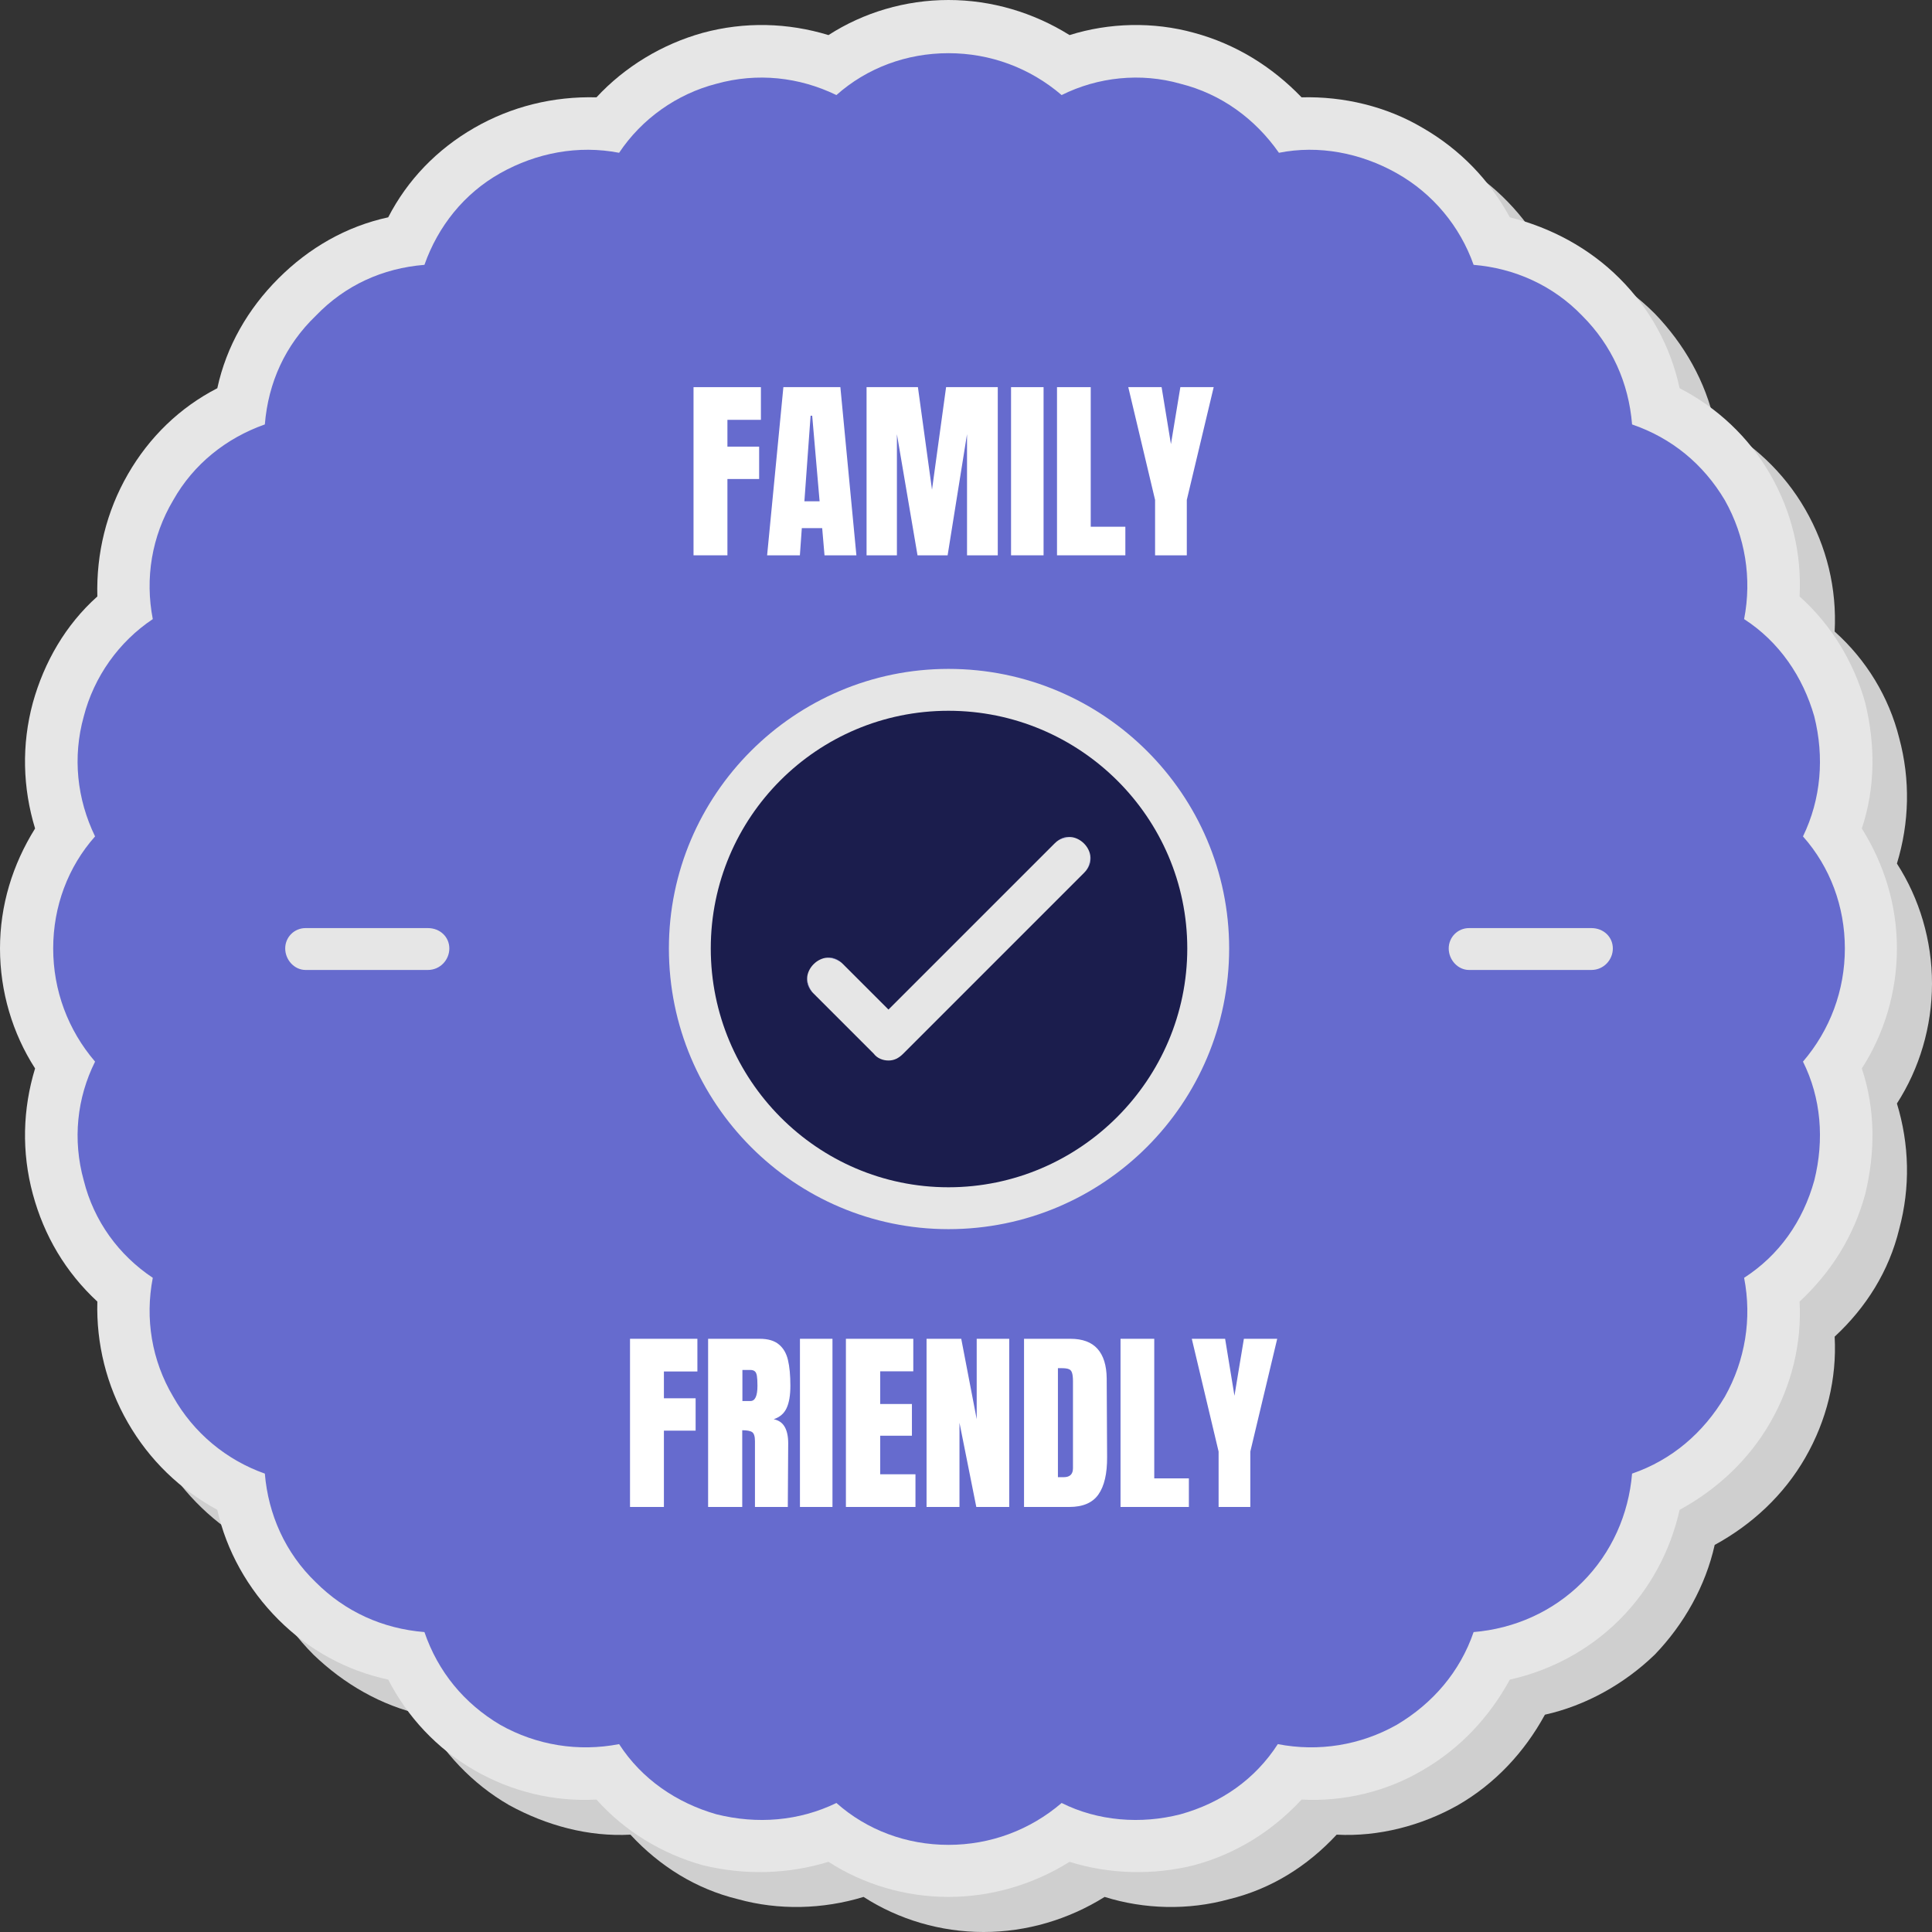 <svg xmlns="http://www.w3.org/2000/svg" xmlns:xlink="http://www.w3.org/1999/xlink" width="500" viewBox="0 0 375 375" height="500" preserveAspectRatio="xMidYMid meet"><rect x="0" y="0" width="375" height="375" fill="#333333" stroke="none"/><defs><g></g><clipPath id="cc6ad4c9b2"><path d="M 80.113 51.969 L 288.84 51.969 L 288.84 128.789 L 80.113 128.789 Z M 80.113 51.969 " clip-rule="nonzero"></path></clipPath><clipPath id="74376355a2"><path d="M 80.113 56.035 L 288.84 56.035 L 288.84 128.789 L 80.113 128.789 Z M 80.113 56.035 " clip-rule="nonzero"></path></clipPath><clipPath id="70fc284dfc"><path d="M 80.113 240.75 L 288.84 240.75 L 288.84 313.504 L 80.113 313.504 Z M 80.113 240.75 " clip-rule="nonzero"></path></clipPath></defs><path fill="#cfcfcf" d="M 81.941 332.82 C 74.035 331.062 66.785 326.891 60.852 321.176 C 54.922 315.246 50.746 307.777 48.988 299.867 C 41.738 295.914 35.809 290.203 31.414 282.953 C 27.461 275.703 25.262 267.574 25.703 259.445 C 19.551 253.734 15.379 246.703 13.18 238.578 C 10.984 230.449 11.203 222.102 13.621 214.191 C 9.227 207.383 6.809 199.254 6.809 190.906 C 6.809 182.559 9.227 174.43 13.621 167.617 C 11.203 159.711 10.984 151.363 13.18 143.234 C 15.379 135.324 19.551 128.074 25.703 122.582 C 25.262 114.234 27.461 106.105 31.633 98.859 C 35.809 91.609 41.738 85.895 48.988 81.941 C 50.746 74.035 54.922 66.785 60.852 60.852 C 66.785 54.922 74.035 50.746 82.16 48.988 C 85.895 41.738 91.609 35.809 98.859 31.414 C 106.105 27.461 114.234 25.484 122.363 25.703 C 128.074 19.551 135.324 15.379 143.234 13.18 C 151.363 10.984 159.711 11.203 167.617 13.621 C 174.43 9.227 182.559 6.809 190.906 6.809 C 199.254 6.809 207.383 9.227 214.41 13.621 C 222.102 11.203 230.668 10.984 238.578 13.18 C 246.703 15.379 253.734 19.551 259.445 25.703 C 267.574 25.484 275.922 27.461 282.953 31.633 C 290.203 35.809 295.914 41.738 299.867 48.988 C 307.777 50.746 315.246 54.922 321.176 60.852 C 326.891 66.785 331.062 74.035 332.82 82.16 C 340.07 85.895 346.223 91.609 350.395 98.859 C 354.57 106.105 356.547 114.234 356.105 122.582 C 362.258 128.074 366.652 135.324 368.629 143.234 C 370.824 151.363 370.605 159.711 368.191 167.617 C 372.582 174.43 375 182.559 375 190.906 C 375 199.254 372.582 207.383 368.191 214.191 C 370.605 222.102 370.824 230.449 368.629 238.578 C 366.652 246.703 362.258 253.734 356.105 259.445 C 356.547 267.574 354.57 275.703 350.395 282.953 C 346.223 290.203 340.07 295.914 332.82 299.867 C 331.062 307.777 326.891 315.246 321.176 321.176 C 315.246 326.891 307.777 331.062 299.867 332.82 C 295.914 340.07 290.203 346.223 282.953 350.395 C 275.922 354.352 267.574 356.547 259.445 356.105 C 253.734 362.258 246.703 366.652 238.578 368.629 C 230.668 370.824 222.102 370.605 214.41 368.191 C 207.383 372.582 199.254 375 190.906 375 C 182.559 375 174.43 372.582 167.617 368.191 C 159.711 370.605 151.141 370.824 143.234 368.629 C 135.105 366.652 128.074 362.258 122.363 356.105 C 114.234 356.547 106.105 354.352 98.859 350.395 C 91.609 346.223 85.895 340.07 81.941 332.82 Z M 81.941 332.82 " fill-opacity="1" fill-rule="evenodd"></path><path fill="#e6e6e6" d="M 75.352 326.012 C 67.223 324.254 59.973 320.297 54.043 314.367 C 48.109 308.438 43.938 300.965 42.18 293.059 C 34.93 289.105 29 283.391 24.824 276.141 C 20.648 268.895 18.672 260.766 18.895 252.637 C 12.742 246.926 8.566 239.895 6.371 231.766 C 4.176 223.637 4.395 215.289 6.809 207.383 C 2.418 200.57 0 192.441 0 184.094 C 0 175.746 2.418 167.84 6.809 160.809 C 4.395 152.898 4.176 144.551 6.371 136.422 C 8.566 128.516 12.742 121.266 18.895 115.773 C 18.672 107.426 20.648 99.297 24.824 92.047 C 29 84.797 34.93 79.086 42.18 75.352 C 43.938 67.223 48.109 59.973 54.043 54.043 C 59.973 48.109 67.223 43.938 75.352 42.18 C 79.086 34.93 84.797 29 92.047 24.824 C 99.297 20.648 107.426 18.672 115.773 18.895 C 121.266 12.961 128.516 8.566 136.422 6.371 C 144.551 4.176 152.898 4.395 160.809 6.809 C 167.617 2.418 175.746 0 184.094 0 C 192.441 0 200.57 2.418 207.602 6.809 C 215.289 4.395 223.859 4.176 231.766 6.371 C 239.895 8.566 246.926 12.961 252.637 18.895 C 260.766 18.672 269.113 20.648 276.141 24.824 C 283.391 29 289.105 34.93 293.059 42.18 C 300.965 44.156 308.438 48.109 314.367 54.043 C 320.297 59.973 324.254 67.223 326.012 75.352 C 333.262 79.086 339.41 84.797 343.586 92.047 C 347.758 99.297 349.738 107.426 349.297 115.773 C 355.449 121.266 359.84 128.516 362.039 136.422 C 364.016 144.551 364.016 152.898 361.379 160.809 C 365.773 167.84 368.191 175.746 368.191 184.094 C 368.191 192.441 365.773 200.57 361.379 207.383 C 364.016 215.289 364.016 223.637 362.039 231.766 C 359.84 239.895 355.449 246.926 349.297 252.637 C 349.738 260.766 347.758 268.895 343.586 276.141 C 339.41 283.391 333.262 289.105 326.012 293.059 C 324.254 300.965 320.297 308.438 314.367 314.367 C 308.438 320.297 300.965 324.254 293.059 326.012 C 289.105 333.262 283.391 339.41 276.141 343.586 C 269.113 347.758 260.766 349.738 252.637 349.297 C 246.926 355.449 239.895 359.84 231.766 362.039 C 223.859 364.016 215.289 363.797 207.602 361.379 C 200.57 365.773 192.441 368.191 184.094 368.191 C 175.746 368.191 167.617 365.773 160.809 361.379 C 152.898 363.797 144.551 364.016 136.422 362.039 C 128.516 359.84 121.266 355.449 115.773 349.297 C 107.426 349.738 99.297 347.758 92.047 343.586 C 84.797 339.41 79.086 333.262 75.352 326.012 Z M 75.352 326.012 " fill-opacity="1" fill-rule="evenodd"></path><path fill="#666bce" d="M 184.094 358.086 C 175.965 358.086 168.277 355.227 162.348 349.957 C 155.098 353.473 146.969 354.129 139.059 352.152 C 131.371 349.957 124.562 345.344 120.168 338.531 C 112.258 340.07 104.129 338.754 97.102 334.797 C 90.07 330.625 85.016 324.473 82.383 316.785 C 74.254 316.125 67.004 312.828 61.293 307.117 C 55.359 301.406 52.066 293.938 51.406 286.027 C 43.938 283.391 37.566 278.121 33.613 271.09 C 29.438 264.059 28.121 255.93 29.656 248.023 C 23.066 243.629 18.234 237.039 16.258 229.129 C 14.059 221.223 14.938 213.094 18.453 206.062 C 13.18 199.91 10.324 192.223 10.324 184.094 C 10.324 175.965 13.18 168.277 18.453 162.348 C 14.938 155.098 14.059 146.969 16.258 139.059 C 18.234 131.371 23.066 124.562 29.656 120.168 C 28.121 112.258 29.438 104.129 33.613 97.102 C 37.566 90.07 43.938 85.016 51.406 82.383 C 52.066 74.254 55.359 67.004 61.293 61.293 C 67.004 55.359 74.254 52.066 82.383 51.406 C 85.016 43.938 90.07 37.566 97.102 33.613 C 104.129 29.656 112.258 28.121 120.168 29.656 C 124.562 23.066 131.371 18.234 139.059 16.258 C 146.969 14.059 155.098 14.938 162.348 18.453 C 168.277 13.18 175.965 10.324 184.094 10.324 C 192.223 10.324 199.914 13.18 206.062 18.453 C 213.094 14.938 221.441 14.059 229.129 16.258 C 237.039 18.234 243.629 23.066 248.242 29.656 C 255.93 28.121 264.059 29.656 271.09 33.613 C 278.121 37.566 283.391 43.938 286.027 51.406 C 293.938 52.066 301.406 55.359 307.117 61.293 C 312.828 67.004 316.125 74.254 316.785 82.383 C 324.473 85.016 330.625 90.07 334.797 97.102 C 338.754 104.129 340.07 112.258 338.531 120.168 C 345.344 124.562 349.957 131.371 352.152 139.059 C 354.129 146.969 353.473 155.098 349.957 162.348 C 355.227 168.277 358.086 175.965 358.086 184.094 C 358.086 192.223 355.227 199.91 349.957 206.062 C 353.473 213.094 354.129 221.223 352.152 229.129 C 349.957 237.039 345.344 243.629 338.531 248.023 C 340.07 255.93 338.754 264.059 334.797 271.09 C 330.625 278.121 324.473 283.391 316.785 286.027 C 316.125 293.938 312.828 301.406 307.117 307.117 C 301.406 312.828 293.938 316.125 286.027 316.785 C 283.391 324.473 278.121 330.625 271.09 334.797 C 264.059 338.754 255.93 340.07 248.023 338.531 C 243.629 345.344 237.039 349.957 229.129 352.152 C 221.441 354.129 213.094 353.473 206.062 349.957 C 199.914 355.227 192.223 358.086 184.094 358.086 Z M 109.184 116.871 C 106.984 116.871 105.008 115.113 105.008 112.918 L 105.008 99.957 L 92.707 99.957 L 92.707 112.918 C 92.707 115.113 90.949 116.871 88.754 116.871 C 86.336 116.871 84.578 115.113 84.578 112.918 L 84.578 78.867 C 84.578 76.668 86.336 74.691 88.754 74.691 C 90.949 74.691 92.707 76.668 92.707 78.867 L 92.707 91.828 L 105.008 91.828 L 105.008 78.867 C 105.008 76.668 106.984 74.691 109.184 74.691 C 111.379 74.691 113.137 76.668 113.137 78.867 L 113.137 112.918 C 113.137 115.113 111.379 116.871 109.184 116.871 Z M 157.734 192.664 C 156.855 191.562 156.414 190.027 156.855 188.707 C 156.414 190.027 156.633 191.562 157.734 192.664 Z M 159.492 186.07 C 160.809 185.633 162.348 186.07 163.445 186.949 C 162.348 185.852 160.809 185.633 159.492 186.07 Z M 204.746 163.664 C 205.844 162.566 207.383 162.348 208.699 162.785 C 207.383 162.348 206.062 162.348 204.746 163.664 Z M 211.336 165.422 C 211.773 166.738 211.555 168.277 210.457 169.375 C 211.773 168.059 211.773 166.738 211.336 165.422 Z M 308.875 188.27 L 285.148 188.27 C 282.953 188.27 281.195 186.293 281.195 184.094 C 281.195 181.898 282.953 180.141 285.148 180.141 L 308.875 180.141 C 311.293 180.141 313.051 181.898 313.051 184.094 C 313.051 186.293 311.293 188.27 308.875 188.27 Z M 83.039 188.27 L 59.316 188.27 C 57.117 188.27 55.359 186.293 55.359 184.094 C 55.359 181.898 57.117 180.141 59.316 180.141 L 83.039 180.141 C 85.457 180.141 87.215 181.898 87.215 184.094 C 87.215 186.293 85.457 188.27 83.039 188.27 Z M 184.094 238.578 C 154.219 238.578 129.832 214.191 129.832 184.094 C 129.832 154.219 154.219 129.832 184.094 129.832 C 214.191 129.832 238.578 154.219 238.578 184.094 C 238.578 214.191 214.191 238.578 184.094 238.578 Z M 262.523 293.496 L 246.926 293.496 C 244.508 293.496 242.75 291.738 242.75 289.324 L 242.75 255.492 C 242.75 253.297 244.508 251.316 246.926 251.316 L 262.523 251.316 C 264.719 251.316 266.477 253.297 266.477 255.492 C 266.477 257.688 264.719 259.445 262.523 259.445 L 250.879 259.445 L 250.879 268.453 L 262.523 268.453 C 264.719 268.453 266.477 270.211 266.477 272.406 C 266.477 274.605 264.719 276.582 262.523 276.582 L 250.879 276.582 L 250.879 285.367 L 262.523 285.367 C 264.719 285.367 266.477 287.125 266.477 289.324 C 266.477 291.738 264.719 293.496 262.523 293.496 Z M 215.949 293.496 L 200.352 293.496 C 198.156 293.496 196.176 291.738 196.176 289.324 L 196.176 255.492 C 196.176 253.297 198.156 251.316 200.352 251.316 L 215.949 251.316 C 218.145 251.316 220.121 253.297 220.121 255.492 C 220.121 257.688 218.145 259.445 215.949 259.445 L 204.305 259.445 L 204.305 268.453 L 215.949 268.453 C 218.145 268.453 220.121 270.211 220.121 272.406 C 220.121 274.605 218.145 276.582 215.949 276.582 L 204.305 276.582 L 204.305 285.367 L 215.949 285.367 C 218.145 285.367 220.121 287.125 220.121 289.324 C 220.121 291.738 218.145 293.496 215.949 293.496 Z M 169.156 293.496 C 168.938 293.496 168.938 293.496 168.719 293.496 C 166.52 293.277 164.762 291.082 165.203 288.883 C 165.859 282.734 164.543 279.656 163.445 278.121 C 162.348 276.801 161.027 276.582 160.59 276.582 L 156.414 276.582 L 156.414 289.324 C 156.414 291.738 154.656 293.496 152.242 293.496 C 150.043 293.496 148.285 291.738 148.285 289.324 L 148.285 255.492 C 148.285 253.297 150.043 251.316 152.242 251.316 L 160.809 251.316 C 167.84 251.316 173.332 257.031 173.332 263.84 C 173.332 267.355 172.012 270.648 169.598 272.848 C 172.891 276.801 173.988 282.512 173.109 289.98 C 172.891 291.961 171.133 293.496 169.156 293.496 Z M 156.414 268.453 L 160.809 268.453 C 163.227 268.453 165.203 266.477 165.203 263.84 C 165.203 261.422 163.227 259.445 160.809 259.445 L 156.414 259.445 Z M 105.668 293.496 C 103.473 293.496 101.715 291.738 101.715 289.324 L 101.715 255.492 C 101.715 253.297 103.473 251.316 105.668 251.316 L 121.484 251.316 C 123.684 251.316 125.438 253.297 125.438 255.492 C 125.438 257.688 123.684 259.445 121.484 259.445 L 109.844 259.445 L 109.844 268.453 L 121.484 268.453 C 123.684 268.453 125.438 270.211 125.438 272.406 C 125.438 274.605 123.684 276.582 121.484 276.582 L 109.844 276.582 L 109.844 289.324 C 109.844 291.738 108.086 293.496 105.668 293.496 Z M 279.656 116.871 L 264.059 116.871 C 261.645 116.871 259.887 115.113 259.887 112.918 L 259.887 78.867 C 259.887 76.668 261.645 74.691 264.059 74.691 L 279.656 74.691 C 281.855 74.691 283.613 76.668 283.613 78.867 C 283.613 81.062 281.855 83.039 279.656 83.039 L 268.016 83.039 L 268.016 91.828 L 279.656 91.828 C 281.855 91.828 283.613 93.586 283.613 95.781 C 283.613 98.199 281.855 99.957 279.656 99.957 L 268.016 99.957 L 268.016 108.742 L 279.656 108.742 C 281.855 108.742 283.613 110.5 283.613 112.918 C 283.613 115.113 281.855 116.871 279.656 116.871 Z M 247.582 116.871 L 231.105 116.871 C 228.91 116.871 226.934 115.113 226.934 112.918 L 226.934 78.867 C 226.934 76.668 228.91 74.691 231.105 74.691 C 233.305 74.691 235.062 76.668 235.062 78.867 L 235.062 108.742 L 247.582 108.742 C 249.781 108.742 251.758 110.5 251.758 112.918 C 251.758 115.113 249.781 116.871 247.582 116.871 Z M 172.891 116.871 C 165.859 116.871 160.367 111.16 160.367 104.352 C 160.367 102.152 162.125 100.176 164.324 100.176 C 166.52 100.176 168.496 102.152 168.496 104.352 C 168.496 106.766 170.473 108.742 172.891 108.742 C 175.309 108.742 177.285 106.766 177.285 104.352 C 177.285 101.934 175.309 99.957 172.891 99.957 C 165.859 99.957 160.367 94.246 160.367 87.434 C 160.367 80.402 165.859 74.691 172.891 74.691 C 179.703 74.691 185.414 80.402 185.414 87.434 C 185.414 89.633 183.656 91.387 181.238 91.387 C 179.043 91.387 177.285 89.633 177.285 87.434 C 177.285 85.016 175.309 83.039 172.891 83.039 C 170.473 83.039 168.496 85.016 168.496 87.434 C 168.496 89.852 170.473 91.828 172.891 91.828 C 179.703 91.828 185.414 97.32 185.414 104.352 C 185.414 111.16 179.703 116.871 172.891 116.871 Z M 206.281 116.871 C 199.254 116.871 193.543 111.16 193.543 104.352 C 193.543 102.152 195.52 100.176 197.715 100.176 C 199.914 100.176 201.891 102.152 201.891 104.352 C 201.891 106.766 203.867 108.742 206.281 108.742 C 208.699 108.742 210.676 106.766 210.676 104.352 C 210.676 101.934 208.699 99.957 206.281 99.957 C 199.254 99.957 193.543 94.246 193.543 87.434 C 193.543 80.402 199.254 74.691 206.281 74.691 C 213.094 74.691 218.805 80.402 218.805 87.434 C 218.805 89.633 217.047 91.387 214.633 91.387 C 212.434 91.387 210.676 89.633 210.676 87.434 C 210.676 85.016 208.699 83.039 206.281 83.039 C 203.867 83.039 201.891 85.016 201.891 87.434 C 201.891 89.852 203.867 91.828 206.281 91.828 C 213.094 91.828 218.805 97.32 218.805 104.352 C 218.805 111.16 213.094 116.871 206.281 116.871 Z M 148.066 116.871 C 146.309 116.871 144.773 115.773 144.113 114.016 L 141.477 106.105 L 132.031 106.105 L 129.395 114.016 C 128.734 116.211 126.316 117.312 124.34 116.652 C 122.145 115.992 121.047 113.578 121.703 111.598 L 132.91 77.547 C 133.348 76.012 134.887 74.691 136.863 74.691 C 138.402 74.691 140.156 76.012 140.598 77.547 L 148.285 100.613 C 148.285 100.836 148.285 100.836 148.285 100.836 L 151.801 111.598 C 152.461 113.578 151.363 115.992 149.164 116.652 C 148.727 116.871 148.508 116.871 148.066 116.871 Z M 134.668 97.98 L 138.84 97.98 L 136.863 91.828 Z M 134.668 97.98 " fill-opacity="1" fill-rule="evenodd"></path><path fill="#1b1d4d" d="M 184.094 137.961 C 158.613 137.961 137.961 158.613 137.961 184.094 C 137.961 209.578 158.613 230.449 184.094 230.449 C 209.578 230.449 230.449 209.578 230.449 184.094 C 230.449 158.613 209.578 137.961 184.094 137.961 Z M 163.664 187.172 L 172.453 195.957 L 204.746 163.664 C 208.48 159.93 214.191 165.641 210.457 169.375 L 175.309 204.527 C 174.43 205.402 173.551 205.844 172.453 205.844 C 171.352 205.844 170.254 205.402 169.598 204.527 L 157.953 192.883 C 154 189.148 159.93 183.215 163.664 187.172 Z M 163.664 187.172 " fill-opacity="1" fill-rule="evenodd"></path><g clip-path="url(#cc6ad4c9b2)"><path fill="#666bce" d="M 80.113 51.969 L 288.973 51.969 L 288.973 128.789 L 80.113 128.789 Z M 80.113 51.969 " fill-opacity="1" fill-rule="nonzero"></path></g><g fill="#ffffff" fill-opacity="1"><g transform="translate(111.695, 105.967)"><g><path d="M 1.203 0 L 1.203 -34.359 L 7.844 -34.359 L 7.844 0 Z M 1.203 0 "></path></g></g></g><g fill="#ffffff" fill-opacity="1"><g transform="translate(120.774, 105.967)"><g><path d="M 1.516 0 L 1.516 -34.359 L 8.594 -34.359 L 11.766 -17.922 L 11.766 -34.359 L 18.406 -34.359 L 18.406 0 L 11.688 0 L 8.234 -17.203 L 8.234 0 Z M 1.516 0 "></path></g></g></g><g fill="#ffffff" fill-opacity="1"><g transform="translate(140.692, 105.967)"><g><path d="M 9.516 0.312 C 7.016 0.312 5.008 -0.473 3.5 -2.047 C 1.988 -3.617 1.234 -5.773 1.234 -8.516 L 1.234 -24.359 C 1.234 -27.773 1.91 -30.348 3.266 -32.078 C 4.629 -33.816 6.77 -34.688 9.688 -34.688 C 12.219 -34.688 14.254 -33.988 15.797 -32.594 C 17.348 -31.207 18.125 -29.207 18.125 -26.594 L 18.125 -20.688 L 11.281 -20.688 L 11.281 -25.766 C 11.281 -26.742 11.16 -27.422 10.922 -27.797 C 10.68 -28.172 10.27 -28.359 9.688 -28.359 C 9.07 -28.359 8.648 -28.145 8.422 -27.719 C 8.191 -27.289 8.078 -26.664 8.078 -25.844 L 8.078 -8.594 C 8.078 -7.688 8.207 -7.023 8.469 -6.609 C 8.738 -6.203 9.145 -6 9.688 -6 C 10.75 -6 11.281 -6.863 11.281 -8.594 L 11.281 -14.797 L 18.203 -14.797 L 18.203 -8.312 C 18.203 -2.562 15.305 0.312 9.516 0.312 Z M 9.516 0.312 "></path></g></g></g><g fill="#ffffff" fill-opacity="1"><g transform="translate(159.65, 105.967)"><g><path d="M 1.516 0 L 1.516 -34.359 L 8.406 -34.359 L 8.406 -5.844 L 15.484 -5.844 L 15.484 0 Z M 1.516 0 "></path></g></g></g><g fill="#ffffff" fill-opacity="1"><g transform="translate(175.529, 105.967)"><g><path d="M 9.484 0.312 C 6.648 0.312 4.547 -0.484 3.172 -2.078 C 1.805 -3.68 1.125 -6.055 1.125 -9.203 L 1.125 -34.359 L 7.797 -34.359 L 7.797 -9.484 C 7.797 -8.391 7.898 -7.535 8.109 -6.922 C 8.328 -6.305 8.785 -6 9.484 -6 C 10.172 -6 10.617 -6.297 10.828 -6.891 C 11.047 -7.492 11.156 -8.359 11.156 -9.484 L 11.156 -34.359 L 17.844 -34.359 L 17.844 -9.203 C 17.844 -6.055 17.156 -3.68 15.781 -2.078 C 14.406 -0.484 12.305 0.312 9.484 0.312 Z M 9.484 0.312 "></path></g></g></g><g fill="#ffffff" fill-opacity="1"><g transform="translate(194.487, 105.967)"><g><path d="M 9.688 0.312 C 6.562 0.312 4.305 -0.457 2.922 -2 C 1.535 -3.539 0.844 -6.035 0.844 -9.484 L 0.844 -12.844 L 7.594 -12.844 L 7.594 -8.562 C 7.594 -6.852 8.141 -6 9.234 -6 C 9.848 -6 10.273 -6.176 10.516 -6.531 C 10.754 -6.895 10.875 -7.504 10.875 -8.359 C 10.875 -9.484 10.738 -10.41 10.469 -11.141 C 10.207 -11.867 9.867 -12.477 9.453 -12.969 C 9.047 -13.469 8.305 -14.238 7.234 -15.281 L 4.281 -18.234 C 1.988 -20.473 0.844 -22.957 0.844 -25.688 C 0.844 -28.613 1.516 -30.844 2.859 -32.375 C 4.203 -33.914 6.172 -34.688 8.766 -34.688 C 11.859 -34.688 14.082 -33.863 15.438 -32.219 C 16.801 -30.582 17.484 -28.016 17.484 -24.516 L 10.484 -24.516 L 10.438 -26.875 C 10.438 -27.332 10.312 -27.691 10.062 -27.953 C 9.812 -28.223 9.457 -28.359 9 -28.359 C 8.469 -28.359 8.066 -28.211 7.797 -27.922 C 7.535 -27.629 7.406 -27.227 7.406 -26.719 C 7.406 -25.602 8.039 -24.441 9.312 -23.234 L 13.312 -19.406 C 14.25 -18.5 15.023 -17.633 15.641 -16.812 C 16.254 -16 16.75 -15.039 17.125 -13.938 C 17.5 -12.832 17.688 -11.52 17.688 -10 C 17.688 -6.613 17.062 -4.047 15.812 -2.297 C 14.57 -0.555 12.531 0.312 9.688 0.312 Z M 9.688 0.312 "></path></g></g></g><g fill="#ffffff" fill-opacity="1"><g transform="translate(212.925, 105.967)"><g><path d="M 1.203 0 L 1.203 -34.359 L 7.844 -34.359 L 7.844 0 Z M 1.203 0 "></path></g></g></g><g fill="#ffffff" fill-opacity="1"><g transform="translate(222.004, 105.967)"><g><path d="M 4.688 0 L 0.438 -34.406 L 7 -34.406 L 9.516 -11 L 11.766 -34.406 L 18.312 -34.406 L 14.078 0 Z M 4.688 0 "></path></g></g></g><g fill="#ffffff" fill-opacity="1"><g transform="translate(240.762, 105.967)"><g><path d="M 1.516 0 L 1.516 -34.359 L 15.281 -34.359 L 15.281 -27.719 L 8.516 -27.719 L 8.516 -21.047 L 15 -21.047 L 15 -14.562 L 8.516 -14.562 L 8.516 -6.688 L 15.719 -6.688 L 15.719 0 Z M 1.516 0 "></path></g></g></g><g clip-path="url(#74376355a2)"><path fill="#666bce" d="M 80.113 56.035 L 288.711 56.035 L 288.711 128.789 L 80.113 128.789 Z M 80.113 56.035 " fill-opacity="1" fill-rule="nonzero"></path></g><g fill="#ffffff" fill-opacity="1"><g transform="translate(133.176, 107.786)"><g><path d="M 1.438 0 L 1.438 -32.641 L 14.516 -32.641 L 14.516 -26.297 L 8.016 -26.297 L 8.016 -21.094 L 14.172 -21.094 L 14.172 -14.812 L 8.016 -14.812 L 8.016 0 Z M 1.438 0 "></path></g></g></g><g fill="#ffffff" fill-opacity="1"><g transform="translate(148.335, 107.786)"><g><path d="M 0.562 0 L 3.719 -32.641 L 14.781 -32.641 L 17.891 0 L 11.703 0 L 11.25 -5.281 L 7.297 -5.281 L 6.922 0 Z M 7.797 -10.484 L 10.75 -10.484 L 9.312 -27.094 L 9 -27.094 Z M 7.797 -10.484 "></path></g></g></g><g fill="#ffffff" fill-opacity="1"><g transform="translate(166.761, 107.786)"><g><path d="M 1.438 0 L 1.438 -32.641 L 11.406 -32.641 L 14.141 -12.734 L 16.875 -32.641 L 26.906 -32.641 L 26.906 0 L 20.938 0 L 20.938 -23.516 L 17.172 0 L 11.328 0 L 7.328 -23.516 L 7.328 0 Z M 1.438 0 "></path></g></g></g><g fill="#ffffff" fill-opacity="1"><g transform="translate(195.103, 107.786)"><g><path d="M 1.141 0 L 1.141 -32.641 L 7.453 -32.641 L 7.453 0 Z M 1.141 0 "></path></g></g></g><g fill="#ffffff" fill-opacity="1"><g transform="translate(203.727, 107.786)"><g><path d="M 1.438 0 L 1.438 -32.641 L 7.984 -32.641 L 7.984 -5.547 L 14.703 -5.547 L 14.703 0 Z M 1.438 0 "></path></g></g></g><g fill="#ffffff" fill-opacity="1"><g transform="translate(218.81, 107.786)"><g><path d="M 5.391 0 L 5.391 -10.75 L 0.188 -32.641 L 6.656 -32.641 L 8.469 -21.578 L 10.297 -32.641 L 16.766 -32.641 L 11.547 -10.75 L 11.547 0 Z M 5.391 0 "></path></g></g></g><g clip-path="url(#70fc284dfc)"><path fill="#666bce" d="M 80.113 240.75 L 288.711 240.75 L 288.711 313.504 L 80.113 313.504 Z M 80.113 240.75 " fill-opacity="1" fill-rule="nonzero"></path></g><g fill="#ffffff" fill-opacity="1"><g transform="translate(120.848, 292.5)"><g><path d="M 1.438 0 L 1.438 -32.641 L 14.516 -32.641 L 14.516 -26.297 L 8.016 -26.297 L 8.016 -21.094 L 14.172 -21.094 L 14.172 -14.812 L 8.016 -14.812 L 8.016 0 Z M 1.438 0 "></path></g></g></g><g fill="#ffffff" fill-opacity="1"><g transform="translate(136.006, 292.5)"><g><path d="M 1.438 -32.641 L 11.469 -32.641 C 13.07 -32.641 14.305 -32.273 15.172 -31.547 C 16.047 -30.828 16.633 -29.816 16.938 -28.516 C 17.25 -27.211 17.406 -25.547 17.406 -23.516 C 17.406 -21.672 17.16 -20.227 16.672 -19.188 C 16.191 -18.145 15.359 -17.426 14.172 -17.031 C 15.16 -16.82 15.875 -16.32 16.312 -15.531 C 16.758 -14.75 16.984 -13.688 16.984 -12.344 L 16.906 0 L 10.531 0 L 10.531 -12.766 C 10.531 -13.68 10.352 -14.266 10 -14.516 C 9.645 -14.766 9 -14.891 8.062 -14.891 L 8.062 0 L 1.438 0 Z M 9.656 -20.562 C 10.562 -20.562 11.016 -21.547 11.016 -23.516 C 11.016 -24.379 10.977 -25.023 10.906 -25.453 C 10.832 -25.891 10.691 -26.188 10.484 -26.344 C 10.285 -26.508 9.992 -26.594 9.609 -26.594 L 8.094 -26.594 L 8.094 -20.562 Z M 9.656 -20.562 "></path></g></g></g><g fill="#ffffff" fill-opacity="1"><g transform="translate(154.129, 292.5)"><g><path d="M 1.141 0 L 1.141 -32.641 L 7.453 -32.641 L 7.453 0 Z M 1.141 0 "></path></g></g></g><g fill="#ffffff" fill-opacity="1"><g transform="translate(162.753, 292.5)"><g><path d="M 1.438 0 L 1.438 -32.641 L 14.516 -32.641 L 14.516 -26.328 L 8.094 -26.328 L 8.094 -19.984 L 14.25 -19.984 L 14.25 -13.828 L 8.094 -13.828 L 8.094 -6.344 L 14.938 -6.344 L 14.938 0 Z M 1.438 0 "></path></g></g></g><g fill="#ffffff" fill-opacity="1"><g transform="translate(178.406, 292.5)"><g><path d="M 1.438 0 L 1.438 -32.641 L 8.172 -32.641 L 11.172 -17.031 L 11.172 -32.641 L 17.484 -32.641 L 17.484 0 L 11.094 0 L 7.828 -16.344 L 7.828 0 Z M 1.438 0 "></path></g></g></g><g fill="#ffffff" fill-opacity="1"><g transform="translate(197.326, 292.5)"><g><path d="M 1.438 -32.641 L 10.453 -32.641 C 12.785 -32.641 14.531 -31.992 15.688 -30.703 C 16.852 -29.41 17.453 -27.5 17.484 -24.969 L 17.562 -9.688 C 17.582 -6.469 17.02 -4.047 15.875 -2.422 C 14.738 -0.805 12.852 0 10.219 0 L 1.438 0 Z M 9.156 -5.781 C 10.344 -5.781 10.938 -6.363 10.938 -7.531 L 10.938 -24.359 C 10.938 -25.086 10.879 -25.633 10.766 -26 C 10.66 -26.375 10.453 -26.625 10.141 -26.75 C 9.836 -26.875 9.367 -26.938 8.734 -26.938 L 8.016 -26.938 L 8.016 -5.781 Z M 9.156 -5.781 "></path></g></g></g><g fill="#ffffff" fill-opacity="1"><g transform="translate(216.056, 292.5)"><g><path d="M 1.438 0 L 1.438 -32.641 L 7.984 -32.641 L 7.984 -5.547 L 14.703 -5.547 L 14.703 0 Z M 1.438 0 "></path></g></g></g><g fill="#ffffff" fill-opacity="1"><g transform="translate(231.139, 292.5)"><g><path d="M 5.391 0 L 5.391 -10.75 L 0.188 -32.641 L 6.656 -32.641 L 8.469 -21.578 L 10.297 -32.641 L 16.766 -32.641 L 11.547 -10.75 L 11.547 0 Z M 5.391 0 "></path></g></g></g></svg>